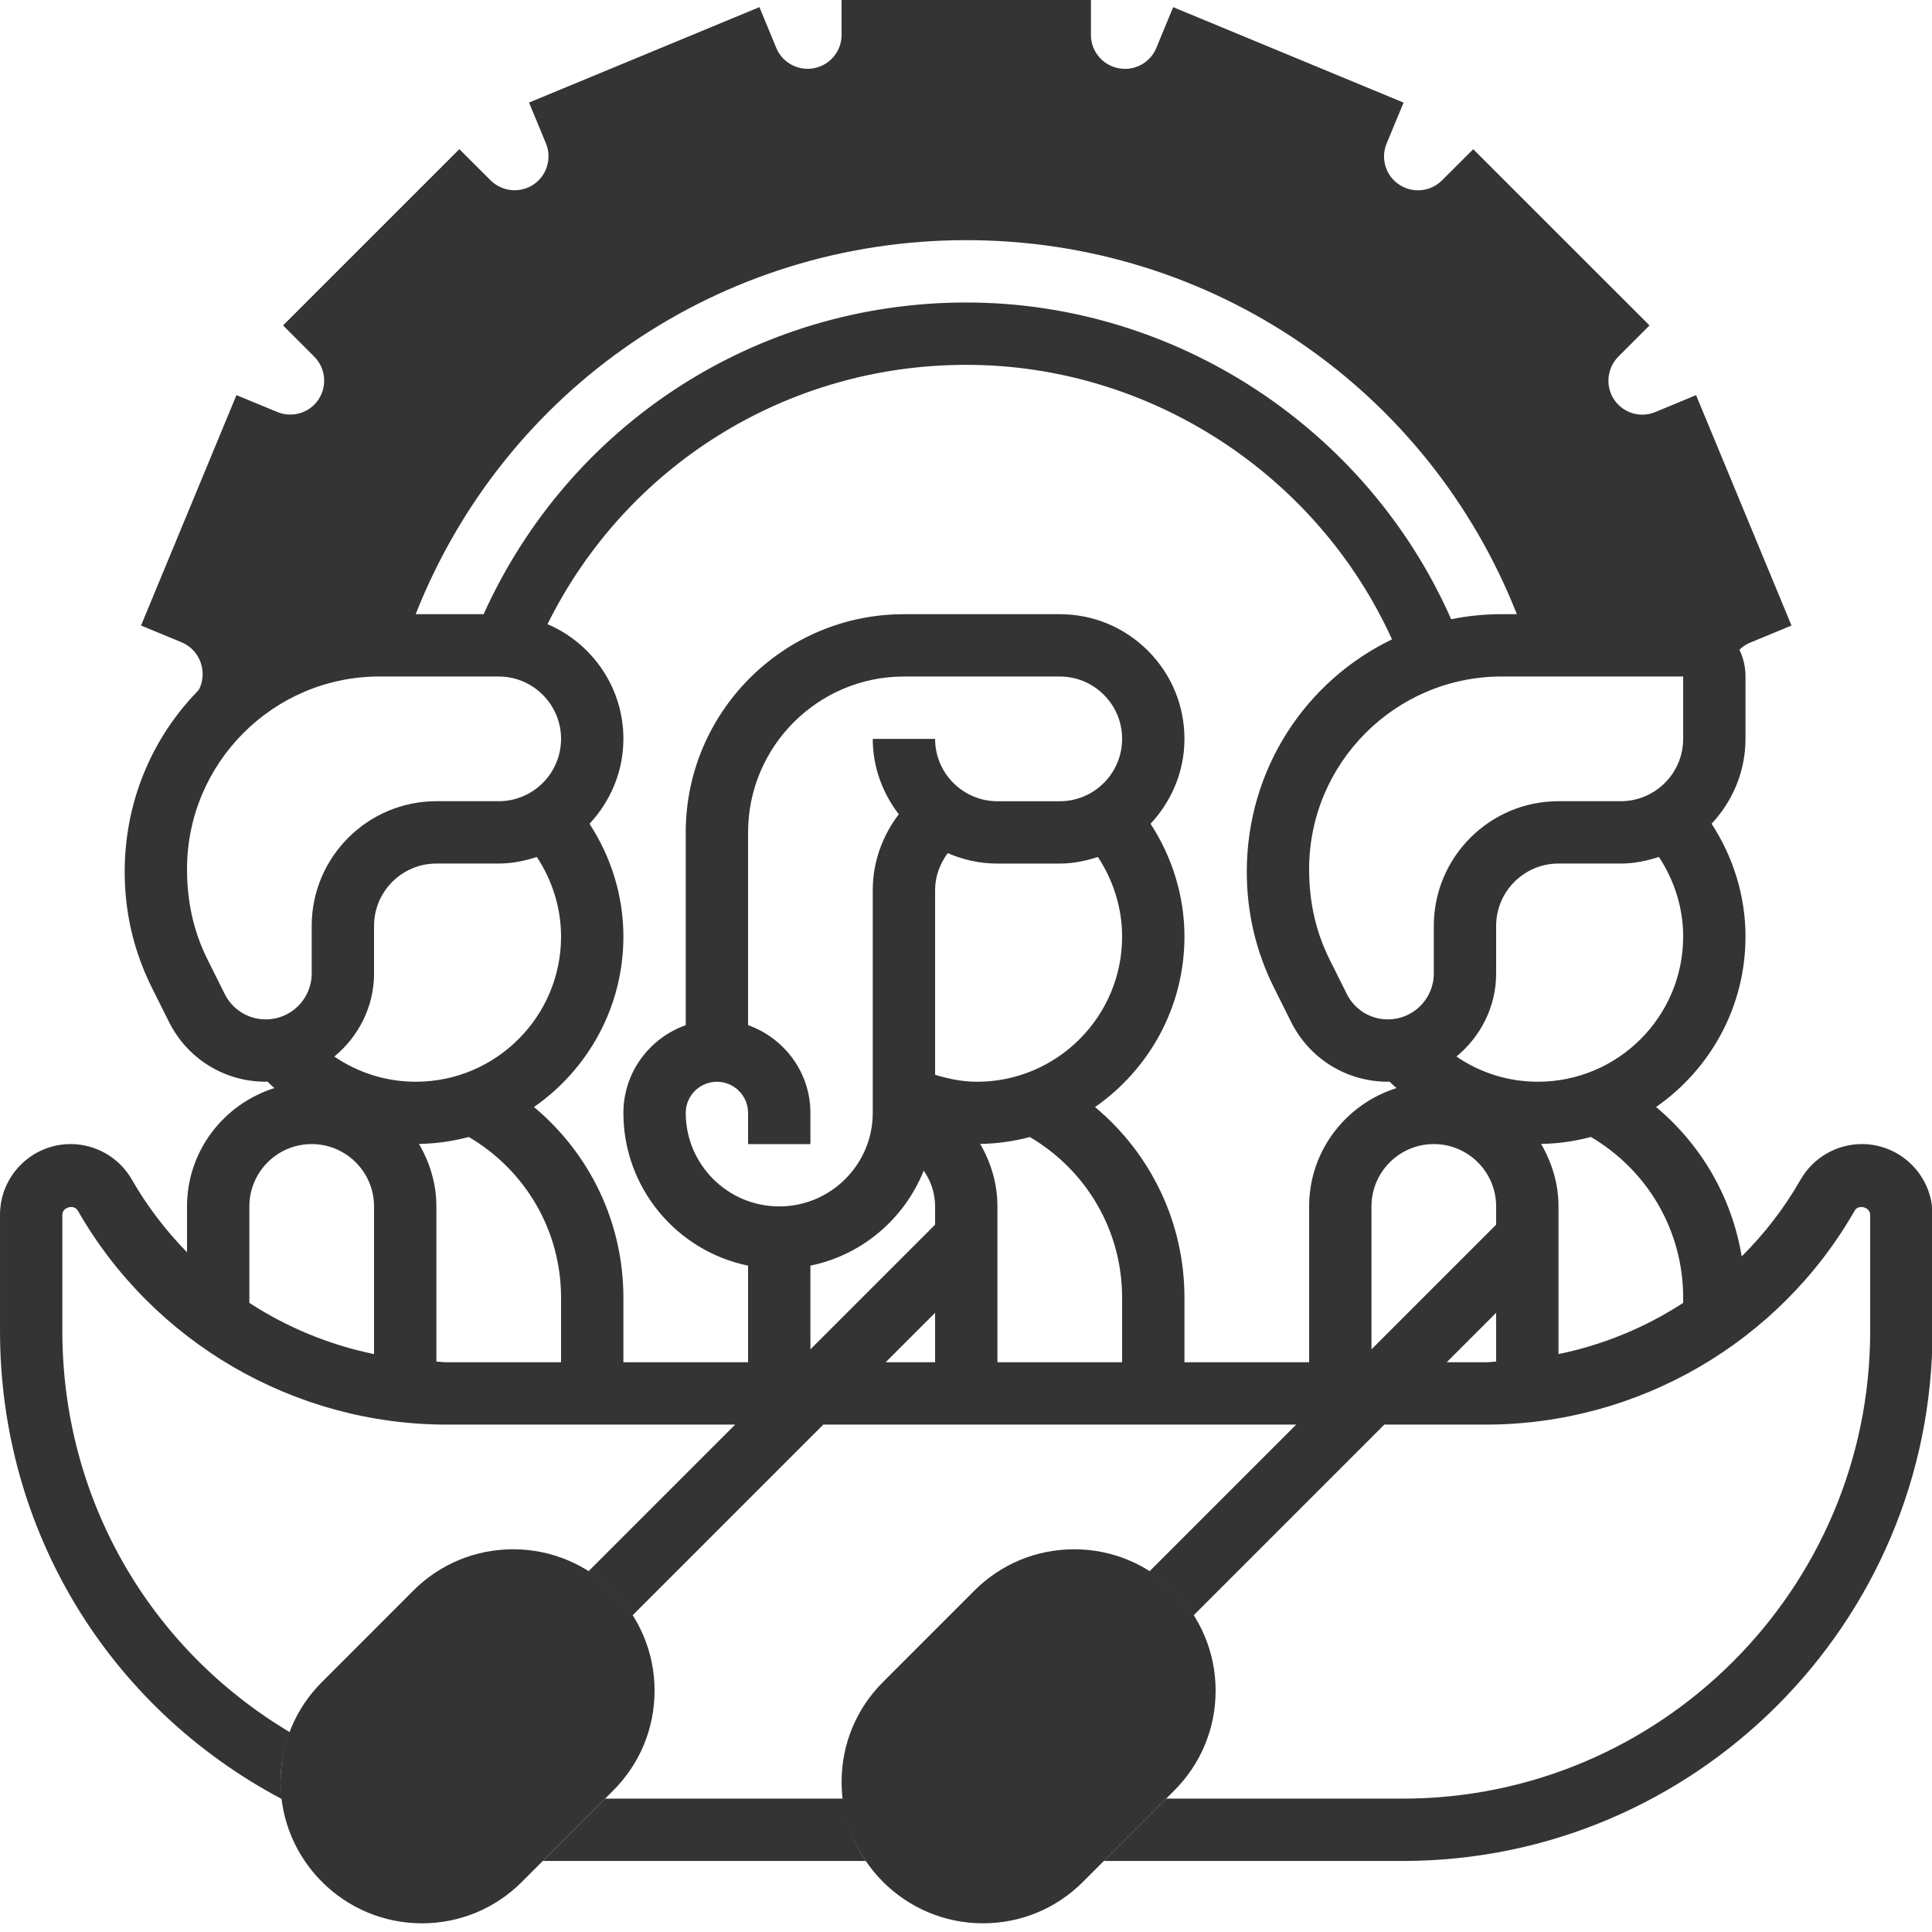 <?xml version="1.0" encoding="UTF-8" standalone="no"?>
<!DOCTYPE svg PUBLIC "-//W3C//DTD SVG 1.1//EN" "http://www.w3.org/Graphics/SVG/1.1/DTD/svg11.dtd">
<svg width="100%" height="100%" viewBox="0 0 300 300" version="1.1" xmlns="http://www.w3.org/2000/svg" xmlns:xlink="http://www.w3.org/1999/xlink" xml:space="preserve" xmlns:serif="http://www.serif.com/" style="fill-rule:evenodd;clip-rule:evenodd;stroke-linejoin:round;stroke-miterlimit:2;">
    <g id="AGENCE-WEB---chef-de-projet" serif:id="AGENCE WEB - chef de projet" transform="matrix(1,0,0,1,-321.679,0)">
        <rect x="321.679" y="0" width="300" height="300" style="fill:none;"/>
        <clipPath id="_clip1">
            <rect x="321.679" y="0" width="300" height="300"/>
        </clipPath>
        <g clip-path="url(#_clip1)">
            <g transform="matrix(0.605,0,1.55372e-48,0.605,316.84,5369.64)">
                <g transform="matrix(1,0,0,1,0,-8885.8)">
                    <g>
                        <path d="M116.288,504C96.28,504 80,487.728 80,467.72C80,458.032 83.776,448.912 90.632,442.064L114.064,418.624C120.912,411.776 130.016,408 139.712,408C159.72,408 176,424.272 176,444.28C176,453.968 172.224,463.088 165.368,469.936L141.936,493.376C135.088,500.224 125.984,504 116.288,504Z" style="fill:rgb(52,52,52);fill-rule:nonzero;"/>
                    </g>
                </g>
                <g transform="matrix(1,0,0,1,0,-8885.8)">
                    <g>
                        <path d="M260.288,504C240.28,504 224,487.728 224,467.72C224,458.032 227.776,448.912 234.632,442.064L258.064,418.624C264.912,411.776 274.016,408 283.712,408C303.72,408 320,424.272 320,444.28C320,453.968 316.224,463.088 309.368,469.936L285.936,493.376C279.088,500.224 269.984,504 260.288,504Z" style="fill:rgb(52,52,52);fill-rule:nonzero;"/>
                    </g>
                </g>
                <g transform="matrix(1,0,0,1,0,-8885.8)">
                    <path d="M443.312,111.776L432.816,116.128C428.992,117.712 424.576,116.352 422.288,112.936C419.976,109.48 420.432,104.832 423.376,101.88L431.36,93.888L386.12,48.656L378.072,56.68C375.16,59.592 370.56,60.048 367.072,57.72C363.648,55.432 362.304,51 363.888,47.2L368.24,36.696L309.104,12.2L304.768,22.688C303.192,26.496 299.112,28.704 295.008,27.856C290.944,27.056 288,23.48 288,19.352L288,8L224,8L224,19.352C224,23.48 221.056,27.056 216.936,27.864C212.904,28.648 208.824,26.488 207.248,22.68L202.912,12.192L143.776,36.688L148.12,47.16C149.704,50.984 148.352,55.432 144.92,57.736C141.472,60.024 136.84,59.576 133.904,56.64L125.888,48.648L80.648,93.88L88.656,101.904C91.584,104.832 92.04,109.464 89.736,112.912C87.44,116.36 82.992,117.688 79.16,116.104L68.688,111.776L44.192,170.912L54.592,175.208C58.448,176.8 60.656,180.936 59.84,185.104C59.648,186.096 59.28,187.032 58.768,187.896L51.104,200.584L58.56,200.304C68.824,185.808 85.608,176.272 104.656,176.032L103.32,176.032C123.696,111.104 184.344,64 256,64C327.64,64 388.28,111.08 408.672,175.992L440,176C444.416,176 448,179.584 448,184L448,185.552L450.616,185.456L452.424,180.32C453.224,178.056 454.944,176.224 457.16,175.312L467.808,170.912L443.312,111.776Z" style="fill:rgb(52,52,52);fill-rule:nonzero;"/>
                </g>
                <g transform="matrix(1,0,0,1,0,-8885.8)">
                    <path d="M163.312,472L147.32,488L230.216,488C227.064,483.336 225.136,477.856 224.432,472L163.312,472Z" style="fill:rgb(52,52,52);fill-rule:nonzero;"/>
                    <path d="M485.872,304C479.376,304 473.352,307.504 470.136,313.136C465.96,320.44 460.848,327.04 455.024,332.832C452.512,317.736 444.704,304.232 433.04,294.488C446.896,284.856 456,268.856 456,250.744C456,240.36 452.88,230.368 447.296,221.784C452.648,216.064 455.992,208.432 456,200L456,184C456,175.176 448.824,168 440,168L414.296,167.992C390.592,100.8 327.784,56 256,56C184.024,56 121.08,101.024 97.52,168.512C65.16,172.432 40,200.064 40,234.12C40,244.592 42.352,254.6 46.992,263.88L51.376,272.656C56.112,282.12 65.632,288 76.216,288C76.36,288 76.496,287.96 76.64,287.96L77.08,288.4C77.512,288.832 77.984,289.208 78.432,289.624C65.48,293.72 56,305.704 56,320L56,331.776C50.592,326.232 45.8,320.024 41.864,313.144C38.648,307.504 32.616,304 26.128,304C16.136,304 8,312.136 8,322.128L8,352C8,402.928 35.672,448.512 80.448,472.176C80.264,470.696 80,469.248 80,467.72C80,463.28 80.88,459 82.4,454.96C46.144,433.352 24,394.808 24,352L24,322.128C24,320.192 27.008,319.376 27.968,321.072C47.336,354.952 83.6,376 122.624,376L196.688,376L159.016,413.672C163.584,416.56 167.44,420.416 170.328,424.984L219.312,376L340.688,376L303.016,413.672C307.584,416.56 311.44,420.416 314.328,424.984L363.312,376L389.376,376C428.392,376 464.664,354.952 484.032,321.064C484.976,319.392 487.992,320.192 488,322.128L488,352C488,418.168 434.168,472 368,472L307.312,472L291.32,488L368,488C442.992,488 504,426.992 504,352L504,322.128C504,312.136 495.864,304 485.872,304ZM440,343.448L440,344.76C430.288,351.08 419.464,355.544 408,357.904L408,320C408,314.128 406.296,308.696 403.528,303.96C407.944,303.896 412.224,303.264 416.32,302.176C430.952,310.792 440,326.288 440,343.448ZM402.736,288C395.152,288 387.936,285.728 381.808,281.536C387.976,276.44 392,268.832 392,260.224L392,248C392,239.176 399.176,232 408,232L423.992,232C427.424,232 430.672,231.312 433.776,230.304C437.76,236.352 440,243.408 440,250.744C440,271.288 423.28,288 402.736,288ZM440,199.992C440,208.824 432.816,216 423.992,216L408,216C390.352,216 376,230.352 376,248L376,260.224C376,266.72 370.712,272 364.216,272C359.728,272 355.688,269.504 353.68,265.496L349.296,256.72C345.784,249.68 344,242.08 344,233.432C344,206.176 366.176,183.992 393.44,183.992L440,184L440,199.992ZM256,72C319.048,72 374.496,110.16 397.312,167.992L393.44,167.992C388.992,167.992 384.656,168.448 380.456,169.296C358.904,120.416 309.824,88 256,88C202.12,88 154.144,119.256 132.128,168L114.688,167.992C137.504,110.16 192.944,72 256,72ZM65.68,265.496L61.304,256.72C57.784,249.68 56,242.08 56,233.432C56,206.176 78.16,183.992 105.392,183.992L136,184C144.824,184 152,191.176 152,200C152,208.824 144.824,216 136,216L120,216C102.352,216 88,230.352 88,248L88,260.224C88,266.72 82.712,272 76.216,272C71.728,272 67.688,269.504 65.68,265.496ZM104,260.224L104,248C104,239.176 111.176,232 120,232L136,232C139.432,232 142.68,231.312 145.784,230.312C149.76,236.352 152,243.408 152,250.744C152,271.288 135.28,288 114.736,288C107.152,288 99.936,285.728 93.808,281.536C99.976,276.44 104,268.832 104,260.224ZM88,304C96.824,304 104,311.176 104,320L104,357.904C92.536,355.544 81.712,351.08 72,344.76L72,320C72,311.176 79.168,304 88,304ZM120,359.824L120,320C120,314.128 118.296,308.696 115.528,303.96C119.944,303.896 124.224,303.264 128.32,302.176C142.952,310.792 152,326.288 152,343.44L152,360L122.624,360C121.736,360 120.88,359.848 120,359.824ZM192,288.008C196.408,288.008 200,291.592 200,296.008L200,304.008L216,304.008L216,296.008C216,285.592 209.288,276.792 200,273.48L200,224C200,201.944 217.944,184 240,184L280,184C284.272,184 288.288,185.664 291.312,188.688C294.336,191.712 296,195.736 296,200C296,208.832 288.816,216.008 279.992,216.008L264,216.008C255.176,216.008 248,208.832 248,200.008L232,200.008C232,207.312 234.552,213.968 238.688,219.36C234.432,224.888 232,231.72 232,238.832L232,296C232,309.232 221.232,320 208,320C194.768,320 184,309.232 184,296C184,291.592 187.584,288.008 192,288.008ZM296,250.752C296,271.296 279.288,288.008 258.744,288.008C255.056,288.008 251.488,287.28 248,286.216L248,238.832C248,235.36 249.216,232.048 251.248,229.32C255.16,231.032 259.464,232.008 264,232.008L279.992,232.008C283.424,232.008 286.68,231.32 289.784,230.312C293.76,236.36 296,243.416 296,250.752ZM296,343.448L296,360L264,360L264,320.008C264,314.224 262.36,308.752 259.576,303.968C263.976,303.896 268.24,303.272 272.32,302.192C286.952,310.8 296,326.296 296,343.448ZM216,356.688L216,335.2C229.288,332.488 240.136,323.152 245.08,310.824C246.928,313.456 248,316.64 248,320.008L248,324.688L216,356.688ZM248,347.312L248,360L235.312,360L248,347.312ZM312,360L312,343.448C312,324.176 303.4,306.48 289.048,294.496C302.896,284.864 312,268.856 312,250.752C312,240.376 308.888,230.384 303.296,221.792C308.648,216.072 311.992,208.448 312,200.016C312,191.472 308.672,183.432 302.632,177.384C296.584,171.328 288.544,168 280,168L240,168C209.12,168 184,193.128 184,224L184,273.48C174.712,276.792 168,285.592 168,296.008C168,315.32 181.768,331.48 200,335.2L200,360L168,360L168,343.44C168,324.168 159.4,306.472 145.048,294.488C158.896,284.856 168,268.856 168,250.744C168,240.368 164.888,230.376 159.304,221.792C164.648,216.064 168,208.44 168,200C168,186.792 159.96,175.44 148.52,170.56C168.712,129.84 209.944,104 256,104C303.04,104 345.984,132.032 365.272,174.464C343.264,185.056 328,207.624 328,234.12C328,244.592 330.352,254.6 334.992,263.88L339.376,272.656C344.112,282.12 353.632,288 364.216,288C364.36,288 364.496,287.96 364.64,287.96L365.08,288.4C365.512,288.832 365.984,289.208 366.432,289.624C353.48,293.72 344,305.704 344,320L344,360L312,360ZM360,356.688L360,320C360,311.176 367.176,304 376,304C384.824,304 392,311.176 392,320L392,324.688L360,356.688ZM379.312,360L392,347.312L392,359.824C391.12,359.848 390.264,360 389.376,360L379.312,360Z" style="fill:rgb(52,52,52);fill-rule:nonzero;"/>
                </g>
            </g>
        </g>
    </g>
</svg>

